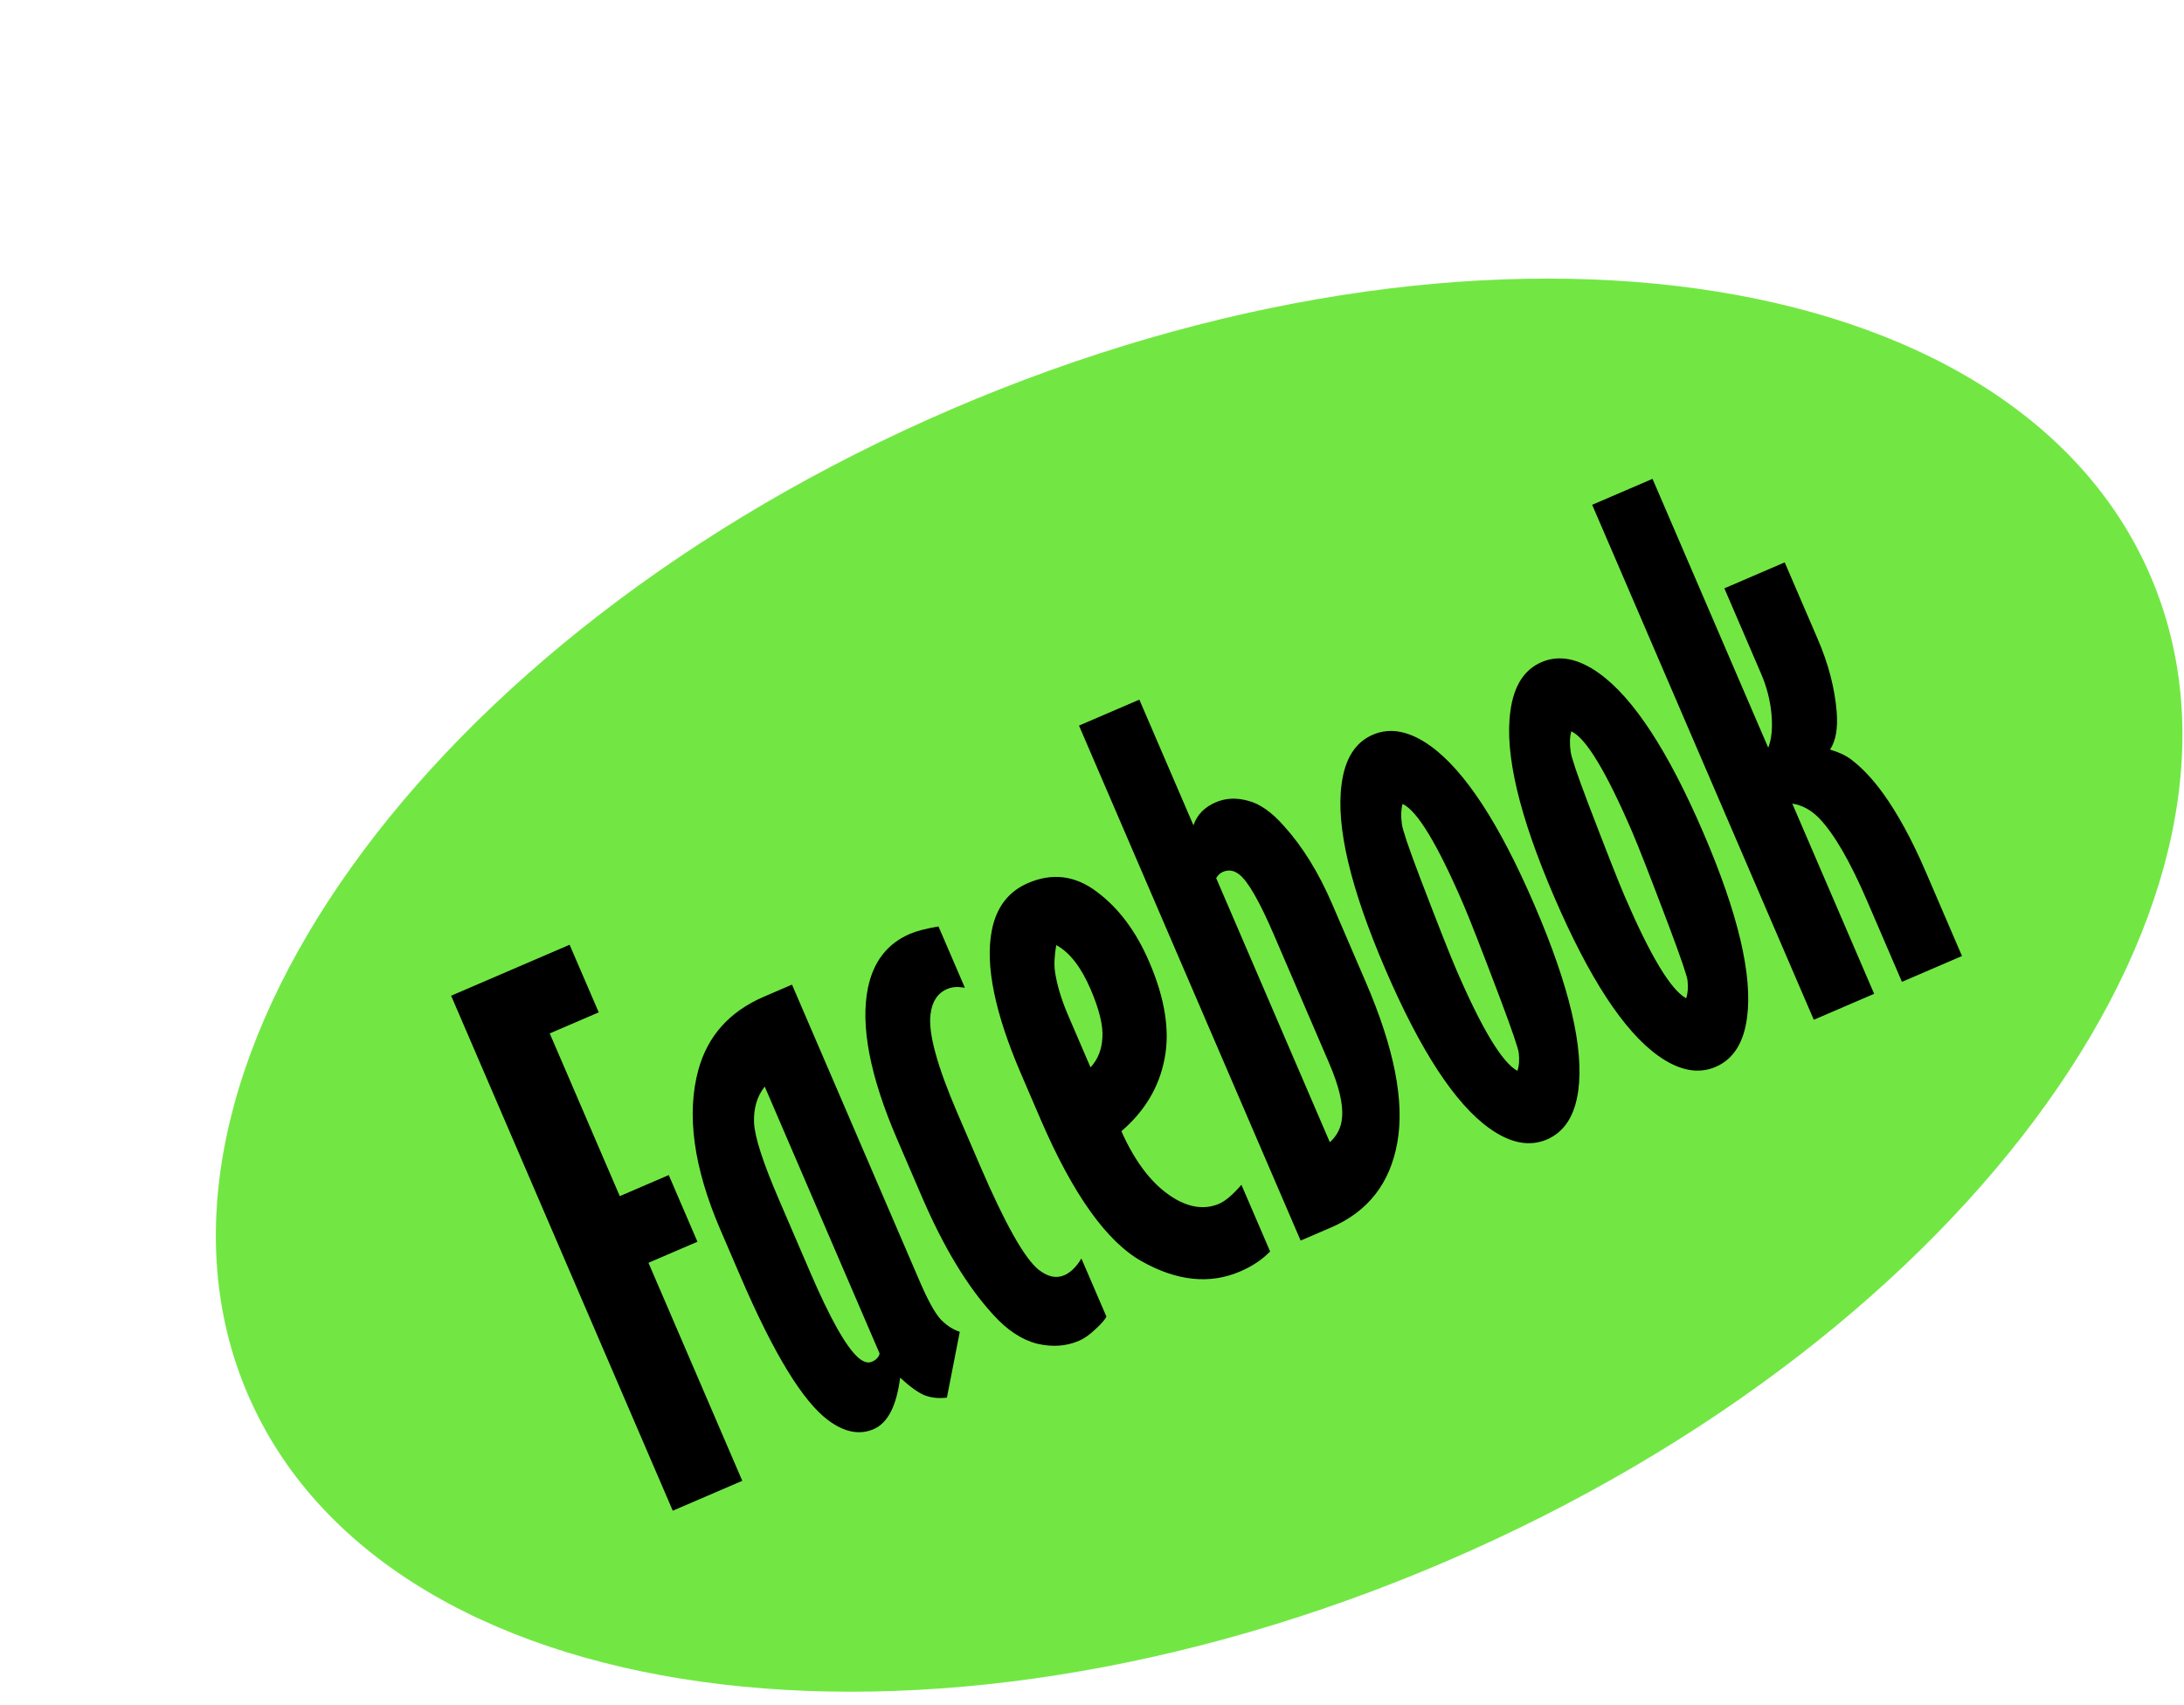 <svg width="155" height="121" viewBox="0 0 155 121" fill="none" xmlns="http://www.w3.org/2000/svg">
<path d="M67.514 29.053C30.229 45.097 7.875 76.407 17.59 98.981C27.304 121.556 65.409 126.849 102.694 110.805C139.983 94.759 162.333 63.451 152.618 40.876C142.908 18.3 104.803 13.007 67.514 29.053Z" fill="#72E744"/>
<path d="M32.017 70.679L40.426 67.06L42.492 71.859L39.016 73.355L43.986 84.904L47.462 83.409L49.498 88.141L46.022 89.636L52.68 105.11L47.747 107.233L32.017 70.679ZM63.883 97.791C63.63 99.796 63.002 101.014 62.001 101.445C60.999 101.876 59.925 101.665 58.778 100.812C56.981 99.477 54.914 96.096 52.579 90.668L51.122 87.282C49.224 82.872 48.704 79.091 49.563 75.939C50.226 73.528 51.776 71.798 54.213 70.749L56.209 69.89L65.29 90.993C65.85 92.293 66.335 93.174 66.746 93.635C67.166 94.075 67.623 94.375 68.116 94.534L67.203 99.206C66.631 99.275 66.112 99.224 65.648 99.051C65.178 98.864 64.59 98.444 63.883 97.791ZM54.274 77.128C53.732 77.804 53.479 78.657 53.515 79.688C53.559 80.696 54.147 82.516 55.28 85.147L57.499 90.305C58.908 93.58 60.043 95.599 60.903 96.362C61.271 96.682 61.597 96.781 61.881 96.659C62.18 96.53 62.363 96.337 62.428 96.078L54.274 77.128ZM78.524 93.458C78.409 93.684 78.147 93.983 77.74 94.353C77.338 94.739 76.951 95.012 76.577 95.172C75.665 95.565 74.666 95.632 73.58 95.372C72.503 95.092 71.474 94.409 70.493 93.325C68.661 91.332 66.973 88.541 65.429 84.953L63.663 80.849C61.739 76.379 61.051 72.803 61.598 70.123C61.983 68.256 62.974 66.979 64.574 66.29C65.052 66.085 65.73 65.908 66.606 65.762L68.478 70.112L68.337 70.093C67.918 70.026 67.544 70.062 67.215 70.204C66.542 70.493 66.151 71.087 66.041 71.985C65.864 73.302 66.499 75.642 67.946 79.006L69.558 82.751C71.333 86.877 72.72 89.337 73.717 90.131C74.359 90.634 74.964 90.764 75.532 90.519C75.98 90.326 76.386 89.93 76.748 89.331L78.524 93.458ZM90.141 88.831C89.59 89.404 88.882 89.878 88.014 90.251C85.862 91.177 83.535 90.938 81.034 89.533C78.534 88.129 76.139 84.765 73.848 79.443L72.459 76.213C70.606 71.908 69.914 68.529 70.383 66.077C70.696 64.418 71.556 63.286 72.961 62.681C74.696 61.935 76.328 62.145 77.857 63.312C79.396 64.457 80.631 66.114 81.564 68.282C82.684 70.883 83.044 73.182 82.645 75.179C82.261 77.169 81.241 78.875 79.585 80.297C80.625 82.631 81.91 84.239 83.442 85.122C84.543 85.746 85.573 85.853 86.529 85.441C86.963 85.255 87.488 84.807 88.105 84.099L90.141 88.831ZM74.962 67.083C74.831 67.848 74.802 68.481 74.875 68.981C75.017 69.93 75.333 70.972 75.822 72.108L77.395 75.764C77.916 75.203 78.197 74.497 78.238 73.647C78.295 72.79 78.014 71.643 77.396 70.208C76.721 68.638 75.909 67.597 74.962 67.083ZM76.577 51.504L80.86 49.661L84.701 58.586C84.948 57.842 85.475 57.296 86.282 56.949C86.985 56.647 87.749 56.61 88.574 56.84C89.408 57.048 90.26 57.647 91.129 58.638C92.445 60.091 93.586 61.939 94.551 64.182L96.944 69.743C98.951 74.408 99.693 78.191 99.17 81.092C98.661 83.986 97.091 85.999 94.46 87.132L92.307 88.058L76.577 51.504ZM86.313 62.331L94.38 81.079C94.903 80.606 95.192 80.021 95.246 79.325C95.337 78.382 95.028 77.088 94.321 75.444L90.403 66.339C89.386 63.977 88.571 62.556 87.957 62.076C87.58 61.777 87.19 61.715 86.787 61.888C86.592 61.972 86.434 62.12 86.313 62.331ZM97.428 52.153C98.669 51.619 100.032 51.883 101.516 52.945C103.953 54.696 106.417 58.465 108.906 64.25C111.383 70.006 112.419 74.389 112.013 77.399C111.772 79.186 111.031 80.346 109.79 80.88C108.549 81.414 107.186 81.15 105.701 80.088C103.271 78.352 100.811 74.591 98.321 68.805C95.838 63.034 94.802 58.651 95.215 55.657C95.449 53.855 96.187 52.687 97.428 52.153ZM99.541 57.064C99.431 57.466 99.415 57.943 99.492 58.494C99.542 58.898 99.963 60.143 100.754 62.23C102.029 65.562 102.888 67.744 103.332 68.775C105.159 73.021 106.614 75.434 107.696 76.014C107.811 75.663 107.842 75.242 107.79 74.751C107.751 74.413 107.305 73.108 106.451 70.835C105.166 67.437 104.304 65.23 103.867 64.213C102.02 59.922 100.579 57.539 99.541 57.064ZM109.403 47C110.644 46.466 112.007 46.73 113.492 47.792C115.929 49.543 118.392 53.311 120.882 59.097C123.359 64.853 124.394 69.236 123.988 72.246C123.747 74.033 123.006 75.193 121.765 75.727C120.524 76.261 119.162 75.997 117.677 74.935C115.247 73.199 112.786 69.438 110.297 63.652C107.813 57.881 106.778 53.498 107.19 50.504C107.425 48.702 108.162 47.534 109.403 47ZM111.517 51.911C111.406 52.313 111.39 52.789 111.468 53.341C111.517 53.745 111.938 54.99 112.73 57.077C114.004 60.409 114.863 62.591 115.307 63.622C117.134 67.868 118.589 70.281 119.671 70.861C119.786 70.51 119.818 70.089 119.766 69.597C119.727 69.26 119.28 67.955 118.426 65.682C117.141 62.284 116.28 60.076 115.842 59.06C113.996 54.769 112.554 52.386 111.517 51.911ZM112.997 35.832L117.28 33.989L125.492 53.073C125.731 52.474 125.809 51.688 125.726 50.713C125.637 49.724 125.39 48.758 124.984 47.816L122.379 41.761L126.662 39.918L129.017 45.39C129.77 47.139 130.214 48.853 130.352 50.53C130.445 51.695 130.288 52.586 129.881 53.205C130.512 53.394 131.012 53.63 131.382 53.914C132.144 54.49 132.893 55.284 133.63 56.296C134.684 57.756 135.696 59.615 136.668 61.872L139.244 67.86L134.983 69.694L132.513 63.953C131.303 61.142 130.169 59.185 129.109 58.082C128.538 57.495 127.902 57.148 127.2 57.042L133.01 70.543L128.726 72.386L112.997 35.832Z" fill="black"/>
</svg>
